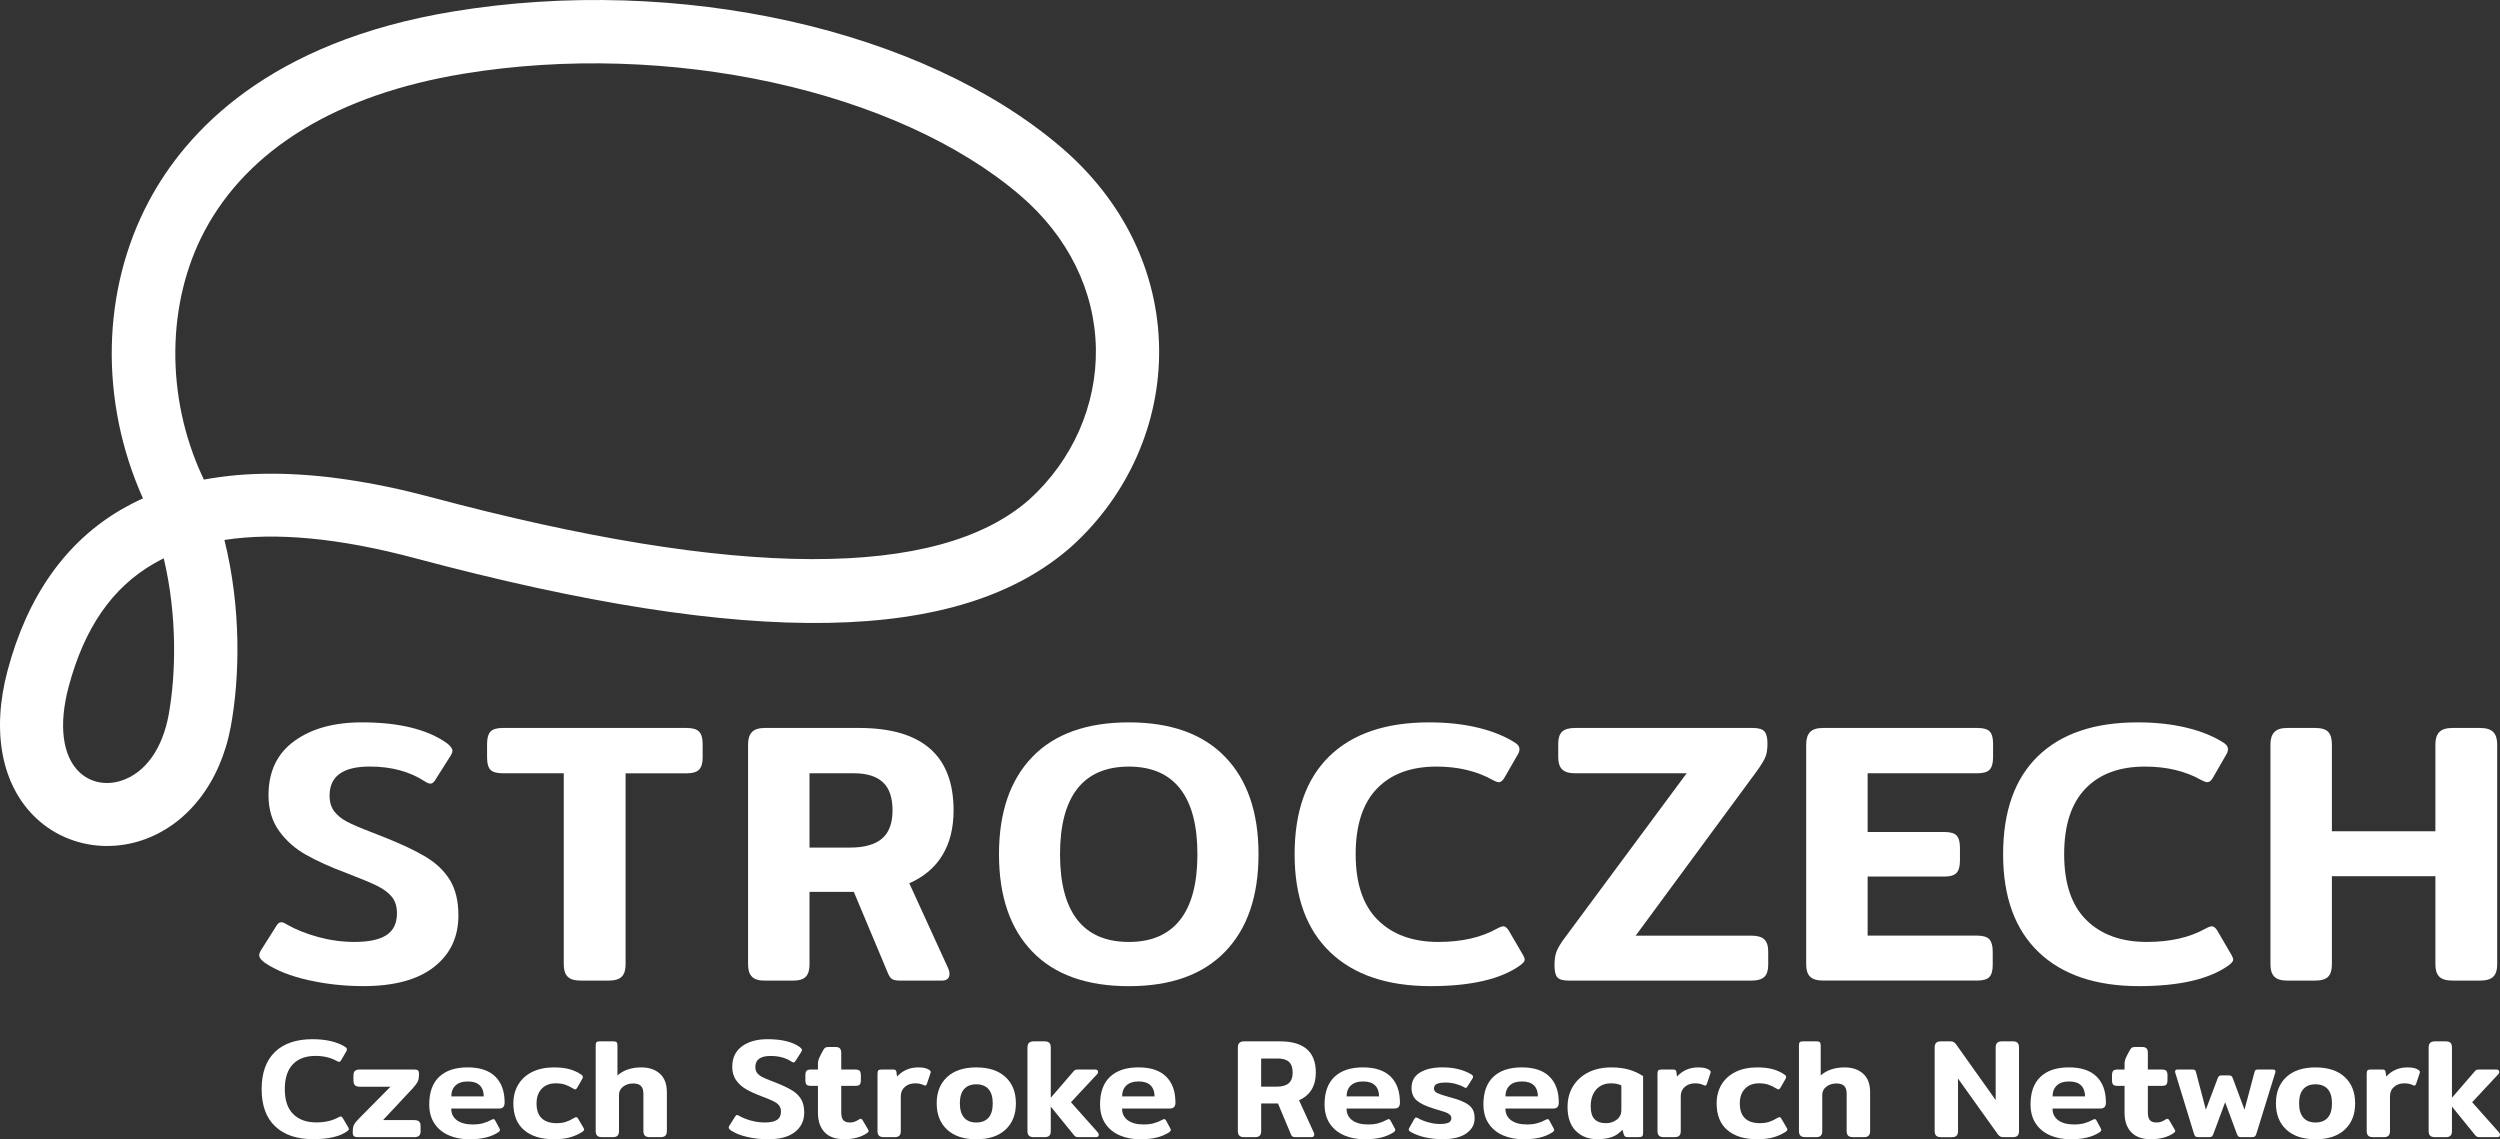 <svg width="158" height="72" viewBox="0 0 158 72" fill="none" xmlns="http://www.w3.org/2000/svg">
<rect x="0" y="0" width="158" height="72" fill="#333333" stroke="none"/>
<g clip-path="url(#clip0_1721_2)">
<path d="M19.453 61.937C18.332 61.68 17.426 61.316 16.736 60.845C16.5 60.674 16.383 60.517 16.383 60.376C16.383 60.281 16.423 60.172 16.5 60.046L17.465 58.519C17.56 58.362 17.662 58.285 17.772 58.285C17.866 58.285 17.984 58.332 18.124 58.425C18.705 58.754 19.372 59.02 20.123 59.224C20.877 59.428 21.638 59.53 22.407 59.53C23.316 59.53 23.991 59.385 24.429 59.095C24.87 58.804 25.088 58.348 25.088 57.72C25.088 57.298 24.983 56.954 24.771 56.687C24.558 56.422 24.245 56.187 23.829 55.983C23.413 55.779 22.775 55.514 21.912 55.184C20.908 54.809 20.056 54.424 19.357 54.033C18.659 53.643 18.087 53.137 17.64 52.519C17.193 51.901 16.97 51.146 16.97 50.254C16.97 48.767 17.511 47.629 18.595 46.838C19.677 46.048 21.105 45.653 22.875 45.653C25.213 45.653 27.001 46.092 28.242 46.966C28.476 47.155 28.594 47.312 28.594 47.436C28.594 47.53 28.555 47.64 28.476 47.765L27.51 49.292C27.416 49.449 27.314 49.526 27.205 49.526C27.111 49.526 26.993 49.479 26.853 49.386C25.895 48.76 24.735 48.446 23.369 48.446C21.676 48.446 20.829 49.057 20.829 50.278C20.829 50.684 20.927 51.017 21.123 51.276C21.32 51.535 21.591 51.753 21.935 51.934C22.279 52.114 22.82 52.345 23.558 52.626L24.217 52.885C25.362 53.338 26.265 53.765 26.924 54.164C27.583 54.562 28.088 55.052 28.442 55.631C28.794 56.21 28.971 56.954 28.971 57.861C28.971 59.224 28.457 60.308 27.43 61.113C26.403 61.918 24.917 62.322 22.971 62.322C21.748 62.322 20.575 62.193 19.453 61.934V61.937Z" fill="white"/>
<path d="M35.877 61.727C35.712 61.562 35.63 61.307 35.63 60.964V48.871H31.773C31.397 48.871 31.137 48.798 30.995 48.649C30.855 48.5 30.783 48.245 30.783 47.886V47.017C30.783 46.657 30.854 46.398 30.995 46.241C31.137 46.086 31.397 46.007 31.773 46.007H43.397C43.772 46.007 44.035 46.086 44.184 46.241C44.332 46.398 44.408 46.657 44.408 47.017V47.886C44.408 48.23 44.332 48.481 44.184 48.638C44.035 48.795 43.772 48.873 43.397 48.873H39.537V60.965C39.537 61.309 39.455 61.565 39.29 61.728C39.125 61.893 38.847 61.974 38.455 61.974H36.714C36.321 61.974 36.042 61.893 35.879 61.728L35.877 61.727Z" fill="white"/>
<path d="M47.525 61.727C47.36 61.562 47.278 61.307 47.278 60.964V47.04C47.278 46.696 47.36 46.437 47.525 46.265C47.69 46.094 47.961 46.007 48.337 46.007H54.29C58.273 46.007 60.266 47.745 60.266 51.219C60.266 52.331 60.03 53.274 59.56 54.049C59.09 54.824 58.391 55.416 57.467 55.822L59.937 61.223C59.984 61.331 60.008 61.441 60.008 61.552C60.008 61.833 59.843 61.974 59.514 61.974H56.902C56.683 61.974 56.518 61.948 56.408 61.893C56.3 61.838 56.204 61.717 56.127 61.529L53.961 56.364H51.161V60.967C51.161 61.311 51.083 61.566 50.925 61.73C50.768 61.895 50.495 61.976 50.103 61.976H48.337C47.961 61.976 47.69 61.895 47.525 61.73V61.727ZM53.727 53.567C54.62 53.567 55.291 53.379 55.738 53.004C56.185 52.627 56.408 52.032 56.408 51.219C56.408 50.406 56.204 49.81 55.796 49.435C55.387 49.06 54.777 48.871 53.961 48.871H51.161V53.567H53.727Z" fill="white"/>
<path d="M65.242 60.142C63.837 58.687 63.136 56.636 63.136 53.989C63.136 51.345 63.839 49.294 65.242 47.839C66.646 46.383 68.681 45.654 71.347 45.654C73.997 45.654 76.026 46.383 77.43 47.839C78.835 49.294 79.538 51.345 79.538 53.989C79.538 56.636 78.835 58.687 77.43 60.142C76.026 61.598 73.999 62.326 71.347 62.326C68.68 62.326 66.644 61.598 65.242 60.142ZM74.584 58.134C75.313 57.204 75.677 55.821 75.677 53.989C75.677 52.158 75.312 50.777 74.584 49.846C73.854 48.916 72.775 48.449 71.347 48.449C69.905 48.449 68.818 48.916 68.088 49.846C67.359 50.777 66.994 52.16 66.994 53.989C66.994 55.821 67.359 57.204 68.088 58.134C68.818 59.066 69.903 59.531 71.347 59.531C72.773 59.531 73.852 59.065 74.584 58.134Z" fill="white"/>
<path d="M84.067 60.178C82.569 58.746 81.82 56.683 81.82 53.989C81.82 51.282 82.553 49.215 84.02 47.79C85.486 46.367 87.585 45.654 90.314 45.654C91.459 45.654 92.499 45.767 93.431 45.995C94.364 46.222 95.153 46.547 95.797 46.969C95.952 47.079 96.031 47.205 96.031 47.346C96.031 47.472 95.984 47.603 95.889 47.745L95.065 49.176C94.957 49.349 94.847 49.435 94.735 49.435C94.641 49.435 94.509 49.388 94.336 49.294C93.332 48.73 92.146 48.448 90.783 48.448C89.168 48.448 87.913 48.914 87.019 49.845C86.124 50.775 85.678 52.158 85.678 53.988C85.678 55.835 86.145 57.221 87.078 58.145C88.012 59.068 89.286 59.531 90.901 59.531C92.374 59.531 93.615 59.249 94.619 58.685C94.792 58.591 94.925 58.544 95.018 58.544C95.127 58.544 95.237 58.63 95.349 58.803L96.265 60.375C96.328 60.484 96.36 60.579 96.36 60.656C96.36 60.751 96.265 60.868 96.077 61.008C94.853 61.885 92.963 62.323 90.405 62.323C87.675 62.323 85.561 61.606 84.064 60.175L84.067 60.178Z" fill="white"/>
<path d="M98.42 61.763C98.302 61.621 98.244 61.372 98.244 61.011C98.244 60.667 98.284 60.385 98.362 60.165C98.441 59.947 98.604 59.664 98.856 59.321L106.597 48.871H99.538C99.163 48.871 98.892 48.79 98.727 48.625C98.562 48.46 98.48 48.206 98.48 47.862V46.993C98.48 46.649 98.562 46.398 98.727 46.241C98.892 46.086 99.163 46.007 99.538 46.007H110.785C111.145 46.007 111.389 46.081 111.515 46.23C111.641 46.379 111.704 46.626 111.704 46.969C111.704 47.33 111.664 47.613 111.586 47.815C111.507 48.019 111.334 48.308 111.068 48.685L103.374 59.134H110.692C111.068 59.134 111.339 59.212 111.504 59.369C111.669 59.526 111.751 59.784 111.751 60.143V60.989C111.751 61.333 111.669 61.584 111.504 61.741C111.339 61.898 111.068 61.974 110.692 61.974H99.139C98.779 61.974 98.538 61.904 98.422 61.763H98.42Z" fill="white"/>
<path d="M114.398 61.727C114.233 61.562 114.151 61.307 114.151 60.964V47.04C114.151 46.696 114.233 46.437 114.398 46.265C114.563 46.094 114.833 46.007 115.209 46.007H124.974C125.35 46.007 125.61 46.081 125.75 46.23C125.891 46.379 125.962 46.633 125.962 46.993V47.862C125.962 48.222 125.891 48.481 125.75 48.636C125.61 48.793 125.35 48.871 124.974 48.871H118.034V52.582H122.881C123.257 52.582 123.517 52.655 123.656 52.804C123.796 52.954 123.869 53.208 123.869 53.567V54.39C123.869 54.749 123.798 55.008 123.656 55.163C123.515 55.32 123.257 55.399 122.881 55.399H118.034V59.131H124.952C125.328 59.131 125.588 59.209 125.728 59.366C125.869 59.523 125.94 59.781 125.94 60.14V60.986C125.94 61.347 125.869 61.599 125.728 61.748C125.588 61.898 125.328 61.971 124.952 61.971H115.211C114.835 61.971 114.565 61.89 114.399 61.725L114.398 61.727Z" fill="white"/>
<path d="M128.845 60.178C127.346 58.746 126.597 56.683 126.597 53.989C126.597 51.282 127.33 49.215 128.797 47.79C130.263 46.367 132.363 45.654 135.092 45.654C136.236 45.654 137.276 45.767 138.209 45.995C139.141 46.222 139.931 46.547 140.574 46.969C140.73 47.079 140.808 47.205 140.808 47.346C140.808 47.472 140.761 47.603 140.667 47.745L139.843 49.176C139.734 49.349 139.624 49.435 139.512 49.435C139.418 49.435 139.286 49.388 139.113 49.294C138.11 48.73 136.924 48.448 135.56 48.448C133.945 48.448 132.69 48.914 131.797 49.845C130.902 50.775 130.455 52.158 130.455 53.988C130.455 55.835 130.922 57.221 131.855 58.145C132.789 59.068 134.063 59.531 135.678 59.531C137.152 59.531 138.393 59.249 139.396 58.685C139.569 58.591 139.703 58.544 139.796 58.544C139.904 58.544 140.014 58.63 140.126 58.803L141.043 60.375C141.106 60.484 141.137 60.579 141.137 60.656C141.137 60.751 141.043 60.868 140.854 61.008C139.63 61.885 137.74 62.323 135.183 62.323C132.452 62.323 130.339 61.606 128.841 60.175L128.845 60.178Z" fill="white"/>
<path d="M143.74 61.727C143.575 61.562 143.493 61.307 143.493 60.964V47.04C143.493 46.696 143.575 46.437 143.74 46.265C143.905 46.094 144.176 46.007 144.552 46.007H146.316C146.708 46.007 146.983 46.089 147.14 46.254C147.298 46.419 147.376 46.681 147.376 47.04V52.535H153.917V47.04C153.917 46.696 153.999 46.437 154.164 46.265C154.329 46.094 154.608 46.007 154.999 46.007H156.74C157.132 46.007 157.41 46.094 157.575 46.265C157.741 46.437 157.822 46.696 157.822 47.04V60.964C157.822 61.307 157.741 61.563 157.575 61.727C157.41 61.891 157.132 61.973 156.74 61.973H154.999C154.608 61.973 154.329 61.891 154.164 61.727C153.999 61.562 153.917 61.307 153.917 60.964V55.377H147.376V60.964C147.376 61.307 147.298 61.563 147.14 61.727C146.983 61.891 146.708 61.973 146.316 61.973H144.552C144.176 61.973 143.905 61.891 143.74 61.727Z" fill="white"/>
<path d="M6.778 53.468C5.114 53.468 3.502 52.856 2.282 51.706C0.102 49.65 -0.555 46.248 0.48 42.373C1.739 37.649 4.174 34.217 7.714 32.173C8.139 31.928 8.579 31.702 9.035 31.498C6.28 25.343 6.415 18.34 9.408 12.716C11.756 8.302 17 2.641 28.644 0.725C42.885 -1.616 58.328 1.835 67.072 9.315C70.99 12.667 73.187 17.173 73.256 22.005C73.324 26.719 71.312 31.282 67.738 34.521L67.719 34.537C60.712 40.733 47.536 40.97 26.244 35.281C21.487 34.009 17.453 33.623 14.183 34.124C15.251 38.413 15.159 42.789 14.589 45.901C13.933 49.479 11.814 52.178 8.922 53.123C8.216 53.354 7.494 53.465 6.78 53.465L6.778 53.468ZM10.35 35.285C10.133 35.392 9.922 35.505 9.715 35.624C7.09 37.14 5.33 39.684 4.339 43.399C3.694 45.818 3.944 47.789 5.026 48.809C5.714 49.457 6.703 49.655 7.676 49.336C9.177 48.846 10.262 47.334 10.657 45.185C11.118 42.671 11.217 38.926 10.348 35.285H10.35ZM17.144 29.938C20.166 29.938 23.549 30.436 27.277 31.432C46.595 36.593 59.308 36.638 65.059 31.563C67.78 29.092 69.312 25.63 69.26 22.063C69.207 18.392 67.506 14.939 64.471 12.344C56.695 5.691 42.226 2.533 29.294 4.66C21.353 5.965 15.697 9.398 12.936 14.585C10.523 19.119 10.459 25.046 12.767 30.058C12.807 30.142 12.844 30.227 12.882 30.312C14.21 30.062 15.631 29.938 17.143 29.938H17.144Z" fill="white"/>
<path d="M17.388 71.185C16.82 70.642 16.536 69.859 16.536 68.839C16.536 67.813 16.814 67.028 17.371 66.488C17.926 65.948 18.723 65.677 19.758 65.677C20.192 65.677 20.587 65.721 20.939 65.807C21.293 65.893 21.592 66.016 21.836 66.176C21.895 66.217 21.925 66.265 21.925 66.317C21.925 66.364 21.908 66.416 21.872 66.468L21.559 67.011C21.518 67.077 21.476 67.108 21.435 67.108C21.398 67.108 21.348 67.091 21.284 67.055C20.903 66.841 20.453 66.733 19.936 66.733C19.324 66.733 18.848 66.909 18.509 67.262C18.17 67.615 18 68.139 18 68.834C18 69.536 18.176 70.06 18.53 70.41C18.884 70.76 19.368 70.936 19.98 70.936C20.54 70.936 21.009 70.829 21.389 70.614C21.454 70.578 21.506 70.561 21.54 70.561C21.581 70.561 21.623 70.594 21.664 70.66L22.012 71.256C22.035 71.297 22.048 71.333 22.048 71.363C22.048 71.399 22.012 71.443 21.941 71.496C21.477 71.829 20.76 71.995 19.791 71.995C18.756 71.995 17.954 71.724 17.387 71.181L17.388 71.185Z" fill="white"/>
<path d="M22.36 71.801C22.314 71.755 22.292 71.68 22.292 71.573C22.292 71.36 22.317 71.2 22.369 71.093C22.419 70.986 22.528 70.85 22.695 70.683L24.676 68.681H22.74C22.597 68.681 22.495 68.649 22.432 68.587C22.369 68.524 22.338 68.428 22.338 68.296V67.966C22.338 67.836 22.369 67.742 22.432 67.683C22.495 67.623 22.597 67.593 22.74 67.593H26.184C26.298 67.593 26.375 67.612 26.417 67.651C26.458 67.69 26.48 67.763 26.48 67.869C26.48 68.083 26.453 68.244 26.4 68.354C26.346 68.464 26.243 68.605 26.089 68.778L24.206 70.79H26.178C26.321 70.79 26.424 70.82 26.486 70.879C26.549 70.937 26.581 71.036 26.581 71.173V71.495C26.581 71.625 26.549 71.721 26.486 71.779C26.424 71.838 26.321 71.868 26.178 71.868H22.617C22.493 71.868 22.408 71.846 22.363 71.802L22.36 71.801Z" fill="white"/>
<path d="M28.373 71.755C27.99 71.592 27.686 71.345 27.463 71.016C27.24 70.686 27.128 70.278 27.128 69.792C27.128 69.032 27.337 68.453 27.757 68.054C28.177 67.657 28.776 67.458 29.555 67.458C30.322 67.458 30.902 67.651 31.299 68.037C31.694 68.423 31.892 68.971 31.892 69.685C31.892 69.934 31.779 70.058 31.552 70.058H28.518C28.518 70.379 28.639 70.627 28.88 70.802C29.121 70.978 29.452 71.066 29.874 71.066C30.124 71.066 30.341 71.041 30.525 70.989C30.709 70.939 30.888 70.867 31.061 70.771C31.119 70.741 31.162 70.727 31.186 70.727C31.227 70.727 31.266 70.758 31.302 70.824L31.56 71.306C31.584 71.347 31.596 71.383 31.596 71.413C31.596 71.46 31.565 71.509 31.499 71.556C31.261 71.71 30.994 71.823 30.695 71.895C30.398 71.965 30.055 72.001 29.668 72.001C29.187 72.001 28.753 71.92 28.37 71.757L28.373 71.755ZM30.574 69.293C30.574 68.996 30.49 68.764 30.324 68.597C30.157 68.431 29.904 68.348 29.566 68.348C29.226 68.348 28.968 68.433 28.79 68.602C28.611 68.772 28.523 69.002 28.523 69.293H30.575H30.574Z" fill="white"/>
<path d="M33.115 71.418C32.669 71.029 32.445 70.47 32.445 69.739C32.445 69.288 32.547 68.889 32.754 68.546C32.96 68.202 33.255 67.935 33.642 67.744C34.029 67.554 34.484 67.46 35.007 67.46C35.394 67.46 35.724 67.497 35.998 67.574C36.272 67.653 36.52 67.767 36.747 67.923C36.806 67.963 36.836 68.012 36.836 68.066C36.836 68.113 36.819 68.163 36.783 68.216L36.481 68.742C36.438 68.813 36.398 68.849 36.355 68.849C36.325 68.849 36.275 68.828 36.204 68.786C36.031 68.679 35.864 68.599 35.704 68.546C35.544 68.492 35.35 68.466 35.124 68.466C34.749 68.466 34.454 68.58 34.235 68.808C34.018 69.037 33.91 69.346 33.91 69.739C33.91 70.154 34.018 70.467 34.235 70.674C34.452 70.881 34.767 70.985 35.177 70.985C35.404 70.985 35.602 70.956 35.77 70.9C35.94 70.843 36.105 70.765 36.266 70.665C36.336 70.624 36.387 70.602 36.416 70.602C36.457 70.602 36.5 70.638 36.541 70.708L36.871 71.269C36.901 71.316 36.917 71.355 36.917 71.385C36.917 71.432 36.88 71.481 36.81 71.528C36.56 71.688 36.294 71.807 36.011 71.884C35.728 71.961 35.393 71.999 35.007 71.999C34.193 71.999 33.562 71.804 33.117 71.415L33.115 71.418Z" fill="white"/>
<path d="M37.742 71.774C37.679 71.711 37.648 71.615 37.648 71.484V66.069C37.648 65.969 37.665 65.9 37.701 65.865C37.738 65.831 37.808 65.812 37.915 65.812H38.746C38.853 65.812 38.927 65.829 38.964 65.865C39.002 65.901 39.023 65.969 39.023 66.069V67.967C39.408 67.628 39.911 67.46 40.531 67.46C41.018 67.46 41.41 67.591 41.704 67.857C41.998 68.12 42.146 68.514 42.146 69.035V71.484C42.146 71.614 42.114 71.711 42.052 71.774C41.989 71.837 41.886 71.868 41.743 71.868H41.075C40.925 71.868 40.82 71.837 40.757 71.774C40.694 71.711 40.663 71.615 40.663 71.484V69.125C40.663 68.894 40.609 68.728 40.502 68.626C40.395 68.524 40.232 68.475 40.012 68.475C39.768 68.475 39.559 68.541 39.383 68.674C39.208 68.808 39.12 68.982 39.12 69.195V71.484C39.12 71.614 39.09 71.711 39.03 71.774C38.971 71.837 38.867 71.868 38.719 71.868H38.058C37.909 71.868 37.804 71.837 37.742 71.774Z" fill="white"/>
<path d="M47.22 71.854C46.795 71.755 46.45 71.617 46.188 71.44C46.1 71.375 46.054 71.316 46.054 71.261C46.054 71.225 46.068 71.184 46.1 71.137L46.465 70.558C46.501 70.5 46.539 70.468 46.581 70.468C46.617 70.468 46.661 70.487 46.715 70.522C46.933 70.645 47.187 70.748 47.473 70.824C47.759 70.901 48.047 70.941 48.339 70.941C48.684 70.941 48.94 70.886 49.107 70.776C49.274 70.666 49.357 70.493 49.357 70.255C49.357 70.095 49.318 69.964 49.236 69.862C49.156 69.762 49.036 69.672 48.879 69.596C48.722 69.519 48.479 69.417 48.152 69.293C47.77 69.15 47.448 69.004 47.183 68.856C46.919 68.709 46.701 68.517 46.532 68.282C46.362 68.048 46.278 67.761 46.278 67.424C46.278 66.86 46.484 66.427 46.892 66.127C47.303 65.827 47.844 65.677 48.517 65.677C49.403 65.677 50.082 65.843 50.551 66.176C50.64 66.246 50.684 66.306 50.684 66.355C50.684 66.391 50.67 66.432 50.64 66.479L50.274 67.058C50.238 67.116 50.2 67.146 50.157 67.146C50.121 67.146 50.077 67.129 50.024 67.092C49.66 66.854 49.22 66.736 48.703 66.736C48.059 66.736 47.739 66.968 47.739 67.431C47.739 67.585 47.776 67.712 47.85 67.81C47.924 67.907 48.026 67.992 48.158 68.059C48.289 68.128 48.493 68.215 48.773 68.323L49.023 68.42C49.458 68.593 49.8 68.754 50.05 68.905C50.301 69.056 50.492 69.243 50.626 69.462C50.76 69.682 50.827 69.964 50.827 70.308C50.827 70.824 50.632 71.236 50.242 71.542C49.852 71.848 49.289 72 48.552 72C48.088 72 47.643 71.951 47.218 71.854H47.22Z" fill="white"/>
<path d="M52.114 71.556C51.834 71.259 51.694 70.849 51.694 70.327V68.626H51.257C51.114 68.626 51.018 68.599 50.972 68.546C50.925 68.492 50.9 68.398 50.9 68.261V67.968C50.9 67.831 50.923 67.736 50.972 67.679C51.019 67.623 51.114 67.594 51.257 67.594H51.694V67.238C51.694 67.108 51.722 66.979 51.779 66.852C51.836 66.723 51.917 66.567 52.024 66.375C52.072 66.292 52.116 66.237 52.158 66.21C52.201 66.184 52.275 66.169 52.381 66.169H52.792C52.929 66.169 53.025 66.199 53.083 66.259C53.139 66.319 53.166 66.414 53.166 66.544V67.594H54.05C54.193 67.594 54.288 67.623 54.335 67.679C54.382 67.736 54.407 67.833 54.407 67.968V68.261C54.407 68.398 54.383 68.494 54.335 68.546C54.288 68.599 54.193 68.626 54.05 68.626H53.166V70.291C53.166 70.523 53.207 70.689 53.291 70.79C53.374 70.89 53.514 70.941 53.71 70.941C53.83 70.941 53.929 70.926 54.009 70.895C54.089 70.865 54.181 70.818 54.281 70.754C54.328 70.724 54.365 70.708 54.388 70.708C54.442 70.708 54.486 70.741 54.522 70.805L54.852 71.367C54.882 71.414 54.898 71.454 54.898 71.482C54.898 71.524 54.862 71.568 54.791 71.615C54.416 71.871 53.934 71.998 53.346 71.998C52.804 71.998 52.394 71.851 52.114 71.554V71.556Z" fill="white"/>
<path d="M55.554 71.774C55.491 71.711 55.459 71.615 55.459 71.484V67.852C55.459 67.75 55.478 67.683 55.513 67.647C55.549 67.61 55.62 67.593 55.727 67.593H56.441C56.513 67.593 56.565 67.606 56.597 67.629C56.63 67.653 56.648 67.695 56.655 67.753L56.691 68.039C57.048 67.653 57.495 67.46 58.029 67.46C58.202 67.46 58.344 67.472 58.454 67.499C58.564 67.526 58.66 67.57 58.743 67.628C58.797 67.668 58.824 67.711 58.824 67.752C58.824 67.77 58.817 67.797 58.805 67.832L58.581 68.5C58.558 68.571 58.518 68.607 58.465 68.607C58.441 68.607 58.411 68.597 58.375 68.58C58.221 68.503 58.042 68.466 57.841 68.466C57.578 68.466 57.362 68.54 57.19 68.689C57.017 68.838 56.93 69.035 56.93 69.285V71.484C56.93 71.614 56.9 71.711 56.84 71.774C56.782 71.837 56.677 71.868 56.529 71.868H55.868C55.719 71.868 55.614 71.837 55.551 71.774H55.554Z" fill="white"/>
<path d="M59.855 71.391C59.418 70.985 59.199 70.432 59.199 69.731C59.199 69.031 59.418 68.477 59.855 68.07C60.292 67.664 60.906 67.46 61.698 67.46C62.496 67.46 63.112 67.664 63.549 68.07C63.987 68.477 64.205 69.031 64.205 69.731C64.205 70.432 63.987 70.985 63.549 71.391C63.112 71.798 62.496 72.002 61.698 72.002C60.907 72.002 60.292 71.798 59.855 71.391ZM62.474 70.639C62.653 70.439 62.741 70.136 62.741 69.731C62.741 69.332 62.651 69.034 62.474 68.831C62.294 68.629 62.036 68.528 61.698 68.528C61.365 68.528 61.11 68.629 60.931 68.831C60.752 69.032 60.663 69.332 60.663 69.731C60.663 70.129 60.753 70.429 60.931 70.635C61.11 70.839 61.365 70.942 61.698 70.942C62.032 70.942 62.296 70.84 62.474 70.639Z" fill="white"/>
<path d="M69.444 71.716C69.444 71.757 69.43 71.793 69.405 71.823C69.378 71.852 69.337 71.867 69.284 71.867H68.167C68.096 71.867 68.041 71.859 68.002 71.844C67.963 71.83 67.925 71.802 67.89 71.761L66.472 70.015C66.453 69.997 66.432 69.971 66.409 69.934V71.484C66.409 71.614 66.379 71.711 66.319 71.774C66.259 71.837 66.156 71.868 66.008 71.868H65.338C65.195 71.868 65.092 71.837 65.029 71.774C64.966 71.711 64.935 71.615 64.935 71.484V66.204C64.935 66.074 64.966 65.975 65.029 65.91C65.092 65.846 65.195 65.813 65.338 65.813H66.008C66.156 65.813 66.259 65.845 66.319 65.907C66.377 65.97 66.409 66.069 66.409 66.206V69.376L66.472 69.305L67.846 67.711C67.882 67.664 67.918 67.632 67.958 67.617C67.997 67.602 68.055 67.594 68.132 67.594H69.238C69.285 67.594 69.325 67.609 69.354 67.64C69.384 67.67 69.398 67.704 69.398 67.747C69.398 67.8 69.378 67.849 69.336 67.89L67.684 69.661L69.389 71.576C69.425 71.617 69.442 71.666 69.442 71.719L69.444 71.716Z" fill="white"/>
<path d="M70.768 71.755C70.385 71.592 70.081 71.345 69.859 71.016C69.636 70.686 69.524 70.278 69.524 69.792C69.524 69.032 69.734 68.453 70.153 68.054C70.573 67.657 71.173 67.458 71.951 67.458C72.73 67.458 73.3 67.651 73.695 68.037C74.09 68.423 74.288 68.971 74.288 69.685C74.288 69.934 74.175 70.058 73.948 70.058H70.915C70.915 70.379 71.036 70.627 71.276 70.802C71.517 70.978 71.849 71.066 72.272 71.066C72.522 71.066 72.739 71.041 72.923 70.989C73.107 70.939 73.285 70.867 73.458 70.771C73.518 70.741 73.56 70.727 73.582 70.727C73.623 70.727 73.662 70.758 73.698 70.824L73.958 71.306C73.981 71.347 73.994 71.383 73.994 71.413C73.994 71.46 73.961 71.509 73.897 71.556C73.658 71.71 73.39 71.823 73.093 71.895C72.796 71.965 72.454 72.001 72.067 72.001C71.585 72.001 71.152 71.92 70.768 71.757V71.755ZM72.969 69.293C72.969 68.996 72.885 68.764 72.719 68.597C72.552 68.431 72.299 68.348 71.961 68.348C71.621 68.348 71.363 68.433 71.185 68.602C71.006 68.772 70.918 69.002 70.918 69.293H72.97H72.969Z" fill="white"/>
<path d="M78.327 71.774C78.264 71.711 78.232 71.615 78.232 71.484V66.204C78.232 66.074 78.264 65.975 78.327 65.91C78.39 65.846 78.492 65.813 78.635 65.813H80.892C82.403 65.813 83.16 66.472 83.16 67.789C83.16 68.211 83.07 68.569 82.892 68.863C82.713 69.156 82.449 69.38 82.098 69.534L83.034 71.582C83.053 71.623 83.061 71.666 83.061 71.706C83.061 71.813 82.998 71.867 82.874 71.867H81.883C81.799 71.867 81.737 71.856 81.696 71.835C81.655 71.815 81.617 71.769 81.589 71.697L80.768 69.738H79.706V71.484C79.706 71.614 79.676 71.711 79.616 71.774C79.557 71.837 79.453 71.868 79.305 71.868H78.635C78.492 71.868 78.39 71.837 78.327 71.774ZM80.678 68.679C81.018 68.679 81.271 68.607 81.441 68.466C81.611 68.323 81.696 68.097 81.696 67.788C81.696 67.48 81.617 67.254 81.463 67.111C81.309 66.97 81.076 66.898 80.766 66.898H79.704V68.679H80.678Z" fill="white"/>
<path d="M84.956 71.755C84.572 71.592 84.269 71.345 84.047 71.016C83.824 70.686 83.712 70.278 83.712 69.792C83.712 69.032 83.921 68.453 84.341 68.054C84.761 67.657 85.36 67.458 86.139 67.458C86.906 67.458 87.488 67.651 87.883 68.037C88.278 68.423 88.476 68.971 88.476 69.685C88.476 69.934 88.362 70.058 88.136 70.058H85.102C85.102 70.379 85.223 70.627 85.464 70.802C85.705 70.978 86.036 71.066 86.46 71.066C86.71 71.066 86.927 71.041 87.111 70.989C87.295 70.939 87.472 70.867 87.645 70.771C87.705 70.741 87.748 70.727 87.77 70.727C87.811 70.727 87.85 70.758 87.886 70.824L88.145 71.306C88.169 71.347 88.182 71.383 88.182 71.413C88.182 71.46 88.149 71.509 88.084 71.556C87.845 71.71 87.578 71.823 87.28 71.895C86.983 71.965 86.642 72.001 86.255 72.001C85.772 72.001 85.34 71.92 84.956 71.757V71.755ZM87.156 69.293C87.156 68.996 87.073 68.764 86.906 68.597C86.739 68.431 86.486 68.348 86.148 68.348C85.808 68.348 85.55 68.433 85.373 68.602C85.193 68.772 85.105 69.002 85.105 69.293H87.158H87.156Z" fill="white"/>
<path d="M90.083 71.885C89.739 71.807 89.435 71.695 89.172 71.546C89.078 71.493 89.031 71.44 89.031 71.385C89.031 71.355 89.045 71.316 89.075 71.269L89.386 70.716C89.422 70.658 89.459 70.627 89.493 70.627C89.534 70.627 89.58 70.642 89.627 70.672C89.8 70.774 90.015 70.859 90.273 70.93C90.533 71.002 90.769 71.036 90.984 71.036C91.245 71.036 91.434 71.008 91.55 70.952C91.667 70.895 91.725 70.799 91.725 70.663C91.725 70.573 91.687 70.498 91.613 70.435C91.539 70.373 91.437 70.319 91.305 70.275C91.174 70.231 90.948 70.161 90.627 70.067C90.133 69.919 89.773 69.749 89.548 69.558C89.322 69.368 89.209 69.098 89.209 68.748C89.209 68.328 89.385 68.006 89.739 67.786C90.092 67.568 90.567 67.457 91.162 67.457C91.865 67.457 92.461 67.598 92.956 67.883C93.052 67.937 93.099 67.993 93.099 68.053C93.099 68.089 93.081 68.133 93.046 68.186L92.742 68.667C92.706 68.726 92.672 68.756 92.635 68.756C92.606 68.756 92.563 68.739 92.51 68.703C92.362 68.62 92.186 68.552 91.983 68.497C91.781 68.444 91.579 68.417 91.376 68.417C91.126 68.417 90.939 68.445 90.814 68.502C90.69 68.558 90.627 68.657 90.627 68.8C90.627 68.919 90.698 69.012 90.836 69.081C90.976 69.15 91.209 69.228 91.536 69.318L92.027 69.459C92.33 69.561 92.565 69.665 92.731 69.77C92.898 69.877 93.016 70.002 93.088 70.145C93.161 70.286 93.195 70.468 93.195 70.688C93.195 71.068 93.022 71.382 92.678 71.626C92.334 71.873 91.83 71.995 91.17 71.995C90.789 71.995 90.426 71.958 90.081 71.881L90.083 71.885Z" fill="white"/>
<path d="M94.996 71.755C94.612 71.592 94.309 71.345 94.087 71.016C93.864 70.686 93.752 70.278 93.752 69.792C93.752 69.032 93.961 68.453 94.381 68.054C94.801 67.657 95.4 67.458 96.179 67.458C96.946 67.458 97.528 67.651 97.923 68.037C98.318 68.423 98.516 68.971 98.516 69.685C98.516 69.934 98.403 70.058 98.176 70.058H95.142C95.142 70.379 95.263 70.627 95.504 70.802C95.745 70.978 96.076 71.066 96.499 71.066C96.75 71.066 96.967 71.041 97.151 70.989C97.335 70.939 97.512 70.867 97.685 70.771C97.745 70.741 97.788 70.727 97.81 70.727C97.85 70.727 97.89 70.758 97.926 70.824L98.186 71.306C98.209 71.347 98.222 71.383 98.222 71.413C98.222 71.46 98.189 71.509 98.124 71.556C97.885 71.71 97.618 71.823 97.32 71.895C97.023 71.965 96.682 72.001 96.295 72.001C95.812 72.001 95.38 71.92 94.996 71.757V71.755ZM97.196 69.293C97.196 68.996 97.113 68.764 96.946 68.597C96.779 68.431 96.526 68.348 96.188 68.348C95.848 68.348 95.591 68.433 95.413 68.602C95.234 68.772 95.145 69.002 95.145 69.293H97.198H97.196Z" fill="white"/>
<path d="M99.582 71.466C99.239 71.11 99.069 70.609 99.069 69.961C99.069 69.462 99.186 69.024 99.417 68.648C99.65 68.271 99.974 67.978 100.39 67.77C100.807 67.563 101.288 67.46 101.836 67.46C102.257 67.46 102.632 67.507 102.956 67.601C103.28 67.697 103.575 67.833 103.844 68.011V71.608C103.844 71.708 103.824 71.777 103.786 71.812C103.747 71.848 103.671 71.865 103.558 71.865H102.853C102.789 71.865 102.739 71.853 102.707 71.829C102.674 71.805 102.649 71.766 102.63 71.713L102.532 71.402C102.353 71.609 102.138 71.761 101.881 71.856C101.625 71.95 101.317 71.997 100.953 71.997C100.383 71.997 99.927 71.82 99.584 71.463L99.582 71.466ZM102.179 70.763C102.372 70.614 102.47 70.413 102.47 70.157V68.599C102.29 68.51 102.076 68.466 101.826 68.466C101.433 68.466 101.12 68.594 100.884 68.852C100.65 69.111 100.532 69.472 100.532 69.935C100.532 70.291 100.612 70.555 100.773 70.727C100.935 70.9 101.175 70.985 101.496 70.985C101.759 70.985 101.985 70.911 102.179 70.762V70.763Z" fill="white"/>
<path d="M104.848 71.774C104.785 71.711 104.753 71.615 104.753 71.484V67.852C104.753 67.75 104.771 67.683 104.807 67.647C104.843 67.61 104.914 67.593 105.021 67.593H105.735C105.806 67.593 105.857 67.606 105.891 67.629C105.922 67.653 105.942 67.695 105.949 67.753L105.985 68.039C106.342 67.653 106.789 67.46 107.323 67.46C107.495 67.46 107.636 67.472 107.746 67.499C107.856 67.526 107.954 67.57 108.037 67.628C108.091 67.668 108.117 67.711 108.117 67.752C108.117 67.77 108.111 67.797 108.099 67.832L107.875 68.5C107.852 68.571 107.812 68.607 107.759 68.607C107.735 68.607 107.705 68.597 107.669 68.58C107.514 68.503 107.336 68.466 107.133 68.466C106.87 68.466 106.655 68.54 106.482 68.689C106.309 68.838 106.224 69.035 106.224 69.285V71.484C106.224 71.614 106.194 71.711 106.134 71.774C106.075 71.837 105.971 71.868 105.823 71.868H105.162C105.013 71.868 104.908 71.837 104.846 71.774H104.848Z" fill="white"/>
<path d="M109.162 71.418C108.715 71.029 108.492 70.47 108.492 69.739C108.492 69.288 108.594 68.889 108.8 68.546C109.006 68.202 109.302 67.935 109.689 67.744C110.075 67.554 110.53 67.46 111.054 67.46C111.441 67.46 111.771 67.497 112.044 67.574C112.318 67.653 112.567 67.767 112.793 67.923C112.853 67.963 112.883 68.012 112.883 68.066C112.883 68.113 112.865 68.163 112.829 68.216L112.527 68.742C112.485 68.813 112.444 68.849 112.402 68.849C112.372 68.849 112.321 68.828 112.251 68.786C112.078 68.679 111.911 68.599 111.75 68.546C111.59 68.492 111.397 68.466 111.17 68.466C110.796 68.466 110.5 68.58 110.281 68.808C110.064 69.037 109.956 69.346 109.956 69.739C109.956 70.154 110.064 70.467 110.281 70.674C110.499 70.881 110.813 70.985 111.224 70.985C111.45 70.985 111.648 70.956 111.816 70.9C111.986 70.843 112.151 70.765 112.312 70.665C112.383 70.624 112.433 70.602 112.463 70.602C112.504 70.602 112.546 70.638 112.587 70.708L112.917 71.269C112.947 71.316 112.963 71.355 112.963 71.385C112.963 71.432 112.927 71.481 112.856 71.528C112.606 71.688 112.34 71.807 112.057 71.884C111.774 71.961 111.439 71.999 111.054 71.999C110.239 71.999 109.608 71.804 109.163 71.415L109.162 71.418Z" fill="white"/>
<path d="M113.789 71.774C113.726 71.711 113.694 71.615 113.694 71.484V66.069C113.694 65.969 113.712 65.9 113.748 65.865C113.784 65.829 113.855 65.812 113.962 65.812H114.792C114.899 65.812 114.973 65.829 115.011 65.865C115.048 65.901 115.069 65.969 115.069 66.069V67.967C115.454 67.628 115.958 67.46 116.577 67.46C117.065 67.46 117.456 67.591 117.75 67.857C118.045 68.12 118.192 68.514 118.192 69.035V71.484C118.192 71.614 118.161 71.711 118.098 71.774C118.035 71.837 117.933 71.868 117.79 71.868H117.121C116.972 71.868 116.867 71.837 116.804 71.774C116.741 71.711 116.709 71.615 116.709 71.484V69.125C116.709 68.894 116.656 68.728 116.549 68.626C116.442 68.524 116.278 68.475 116.058 68.475C115.814 68.475 115.605 68.541 115.429 68.674C115.254 68.808 115.166 68.982 115.166 69.195V71.484C115.166 71.614 115.137 71.711 115.077 71.774C115.017 71.837 114.913 71.868 114.765 71.868H114.105C113.955 71.868 113.85 71.837 113.789 71.774Z" fill="white"/>
<path d="M122.365 71.774C122.302 71.711 122.271 71.615 122.271 71.484V66.195C122.271 66.064 122.302 65.969 122.365 65.906C122.428 65.843 122.532 65.812 122.681 65.812H123.235C123.337 65.812 123.411 65.824 123.463 65.851C123.513 65.878 123.568 65.93 123.628 66.006L126.127 69.523V66.203C126.127 66.072 126.158 65.973 126.221 65.909C126.284 65.845 126.386 65.812 126.529 65.812H127.199C127.347 65.812 127.451 65.843 127.511 65.906C127.569 65.969 127.601 66.068 127.601 66.204V71.484C127.601 71.614 127.571 71.711 127.511 71.774C127.451 71.837 127.347 71.868 127.199 71.868H126.636C126.54 71.868 126.468 71.856 126.418 71.829C126.367 71.802 126.312 71.75 126.253 71.674L123.746 68.164V71.485C123.746 71.615 123.716 71.713 123.656 71.775C123.596 71.838 123.493 71.87 123.345 71.87H122.675C122.532 71.87 122.429 71.838 122.366 71.775L122.365 71.774Z" fill="white"/>
<path d="M129.574 71.755C129.19 71.592 128.887 71.345 128.665 71.016C128.442 70.686 128.33 70.278 128.33 69.792C128.33 69.032 128.539 68.453 128.959 68.054C129.379 67.657 129.978 67.458 130.757 67.458C131.524 67.458 132.106 67.651 132.501 68.037C132.896 68.423 133.094 68.971 133.094 69.685C133.094 69.934 132.981 70.058 132.754 70.058H129.72C129.72 70.379 129.841 70.627 130.082 70.802C130.323 70.978 130.655 71.066 131.078 71.066C131.328 71.066 131.545 71.041 131.729 70.989C131.913 70.939 132.09 70.867 132.263 70.771C132.323 70.741 132.366 70.727 132.388 70.727C132.429 70.727 132.468 70.758 132.504 70.824L132.764 71.306C132.787 71.347 132.8 71.383 132.8 71.413C132.8 71.46 132.767 71.509 132.702 71.556C132.463 71.71 132.196 71.823 131.899 71.895C131.601 71.965 131.26 72.001 130.873 72.001C130.39 72.001 129.958 71.92 129.574 71.757V71.755ZM131.774 69.293C131.774 68.996 131.691 68.764 131.524 68.597C131.358 68.431 131.104 68.348 130.766 68.348C130.427 68.348 130.169 68.433 129.991 68.602C129.812 68.772 129.724 69.002 129.724 69.293H131.776H131.774Z" fill="white"/>
<path d="M134.692 71.556C134.412 71.259 134.272 70.849 134.272 70.327V68.626H133.835C133.692 68.626 133.596 68.599 133.55 68.546C133.503 68.492 133.478 68.398 133.478 68.261V67.968C133.478 67.831 133.502 67.736 133.55 67.679C133.598 67.623 133.692 67.594 133.835 67.594H134.272V67.238C134.272 67.108 134.301 66.979 134.357 66.852C134.414 66.723 134.496 66.567 134.603 66.375C134.65 66.292 134.694 66.237 134.736 66.21C134.777 66.184 134.853 66.169 134.96 66.169H135.37C135.507 66.169 135.603 66.199 135.661 66.259C135.718 66.319 135.744 66.414 135.744 66.544V67.594H136.628C136.771 67.594 136.866 67.623 136.913 67.679C136.96 67.736 136.985 67.833 136.985 67.968V68.261C136.985 68.398 136.962 68.494 136.913 68.546C136.866 68.599 136.771 68.626 136.628 68.626H135.744V70.291C135.744 70.523 135.785 70.689 135.869 70.79C135.952 70.89 136.092 70.941 136.289 70.941C136.408 70.941 136.507 70.926 136.587 70.895C136.668 70.865 136.759 70.818 136.859 70.754C136.907 70.724 136.943 70.708 136.966 70.708C137.02 70.708 137.064 70.741 137.1 70.805L137.43 71.367C137.46 71.414 137.476 71.454 137.476 71.482C137.476 71.524 137.44 71.568 137.369 71.615C136.995 71.871 136.512 71.998 135.924 71.998C135.383 71.998 134.972 71.851 134.692 71.554V71.556Z" fill="white"/>
<path d="M138.756 71.823C138.718 71.793 138.685 71.739 138.662 71.661L137.474 67.788C137.468 67.77 137.465 67.747 137.465 67.717C137.465 67.634 137.518 67.593 137.625 67.593H138.553C138.63 67.593 138.685 67.606 138.718 67.629C138.751 67.653 138.773 67.695 138.784 67.753L139.41 70.131L140.159 68.145C140.183 68.081 140.211 68.034 140.244 68.007C140.277 67.981 140.329 67.966 140.4 67.966H140.871C140.944 67.966 140.996 67.981 141.029 68.007C141.06 68.034 141.09 68.079 141.112 68.145L141.853 70.131L142.485 67.753C142.498 67.695 142.518 67.653 142.548 67.629C142.578 67.606 142.631 67.593 142.71 67.593H143.646C143.783 67.593 143.833 67.659 143.797 67.789L142.601 71.662C142.578 71.741 142.546 71.793 142.507 71.824C142.468 71.854 142.41 71.868 142.332 71.868H141.637C141.559 71.868 141.504 71.854 141.467 71.824C141.431 71.794 141.398 71.741 141.37 71.662L140.629 69.66L139.888 71.662C139.859 71.741 139.826 71.793 139.791 71.824C139.755 71.854 139.7 71.868 139.621 71.868H138.934C138.85 71.868 138.789 71.854 138.751 71.824L138.756 71.823Z" fill="white"/>
<path d="M144.495 71.391C144.057 70.985 143.839 70.432 143.839 69.731C143.839 69.031 144.057 68.477 144.495 68.07C144.932 67.664 145.545 67.46 146.338 67.46C147.135 67.46 147.752 67.664 148.189 68.07C148.626 68.477 148.845 69.031 148.845 69.731C148.845 70.432 148.626 70.985 148.189 71.391C147.752 71.798 147.135 72.002 146.338 72.002C145.547 72.002 144.932 71.798 144.495 71.391ZM147.113 70.639C147.293 70.439 147.381 70.136 147.381 69.731C147.381 69.332 147.291 69.034 147.113 68.831C146.934 68.629 146.676 68.528 146.338 68.528C146 68.528 145.75 68.629 145.57 68.831C145.391 69.032 145.303 69.332 145.303 69.731C145.303 70.129 145.393 70.429 145.57 70.635C145.75 70.839 146.005 70.942 146.338 70.942C146.671 70.942 146.936 70.84 147.113 70.639Z" fill="white"/>
<path d="M149.671 71.774C149.608 71.711 149.576 71.615 149.576 71.484V67.852C149.576 67.75 149.593 67.683 149.63 67.647C149.666 67.61 149.737 67.593 149.844 67.593H150.558C150.628 67.593 150.68 67.606 150.713 67.629C150.745 67.653 150.765 67.695 150.771 67.753L150.808 68.039C151.165 67.653 151.611 67.46 152.146 67.46C152.317 67.46 152.459 67.472 152.569 67.499C152.679 67.526 152.777 67.57 152.86 67.628C152.914 67.668 152.94 67.711 152.94 67.752C152.94 67.77 152.934 67.797 152.921 67.832L152.698 68.5C152.674 68.571 152.635 68.607 152.582 68.607C152.558 68.607 152.528 68.597 152.492 68.58C152.336 68.503 152.159 68.466 151.956 68.466C151.693 68.466 151.478 68.54 151.305 68.689C151.132 68.838 151.047 69.035 151.047 69.285V71.484C151.047 71.614 151.017 71.711 150.957 71.774C150.897 71.837 150.793 71.868 150.646 71.868H149.985C149.836 71.868 149.73 71.837 149.669 71.774H149.671Z" fill="white"/>
<path d="M158 71.716C158 71.757 157.986 71.793 157.96 71.823C157.934 71.852 157.893 71.867 157.839 71.867H156.723C156.652 71.867 156.597 71.859 156.558 71.844C156.518 71.83 156.48 71.802 156.446 71.761L155.027 70.015C155.008 69.997 154.988 69.971 154.964 69.934V71.484C154.964 71.614 154.934 71.711 154.875 71.774C154.815 71.837 154.711 71.868 154.563 71.868H153.893C153.75 71.868 153.648 71.837 153.585 71.774C153.522 71.711 153.491 71.615 153.491 71.484V66.204C153.491 66.074 153.522 65.975 153.585 65.91C153.648 65.846 153.75 65.813 153.893 65.813H154.563C154.711 65.813 154.815 65.845 154.875 65.907C154.933 65.97 154.964 66.069 154.964 66.206V69.376L155.027 69.305L156.402 67.711C156.438 67.664 156.474 67.632 156.514 67.617C156.553 67.602 156.611 67.594 156.688 67.594H157.794C157.841 67.594 157.88 67.609 157.91 67.64C157.94 67.67 157.954 67.704 157.954 67.747C157.954 67.8 157.934 67.849 157.891 67.89L156.24 69.661L157.945 71.576C157.981 71.617 157.998 71.666 157.998 71.719L158 71.716Z" fill="white"/>
</g>
<defs>
<clipPath id="clip0_1721_2">
<rect width="158" height="72" fill="white"/>
</clipPath>
</defs>
</svg>
